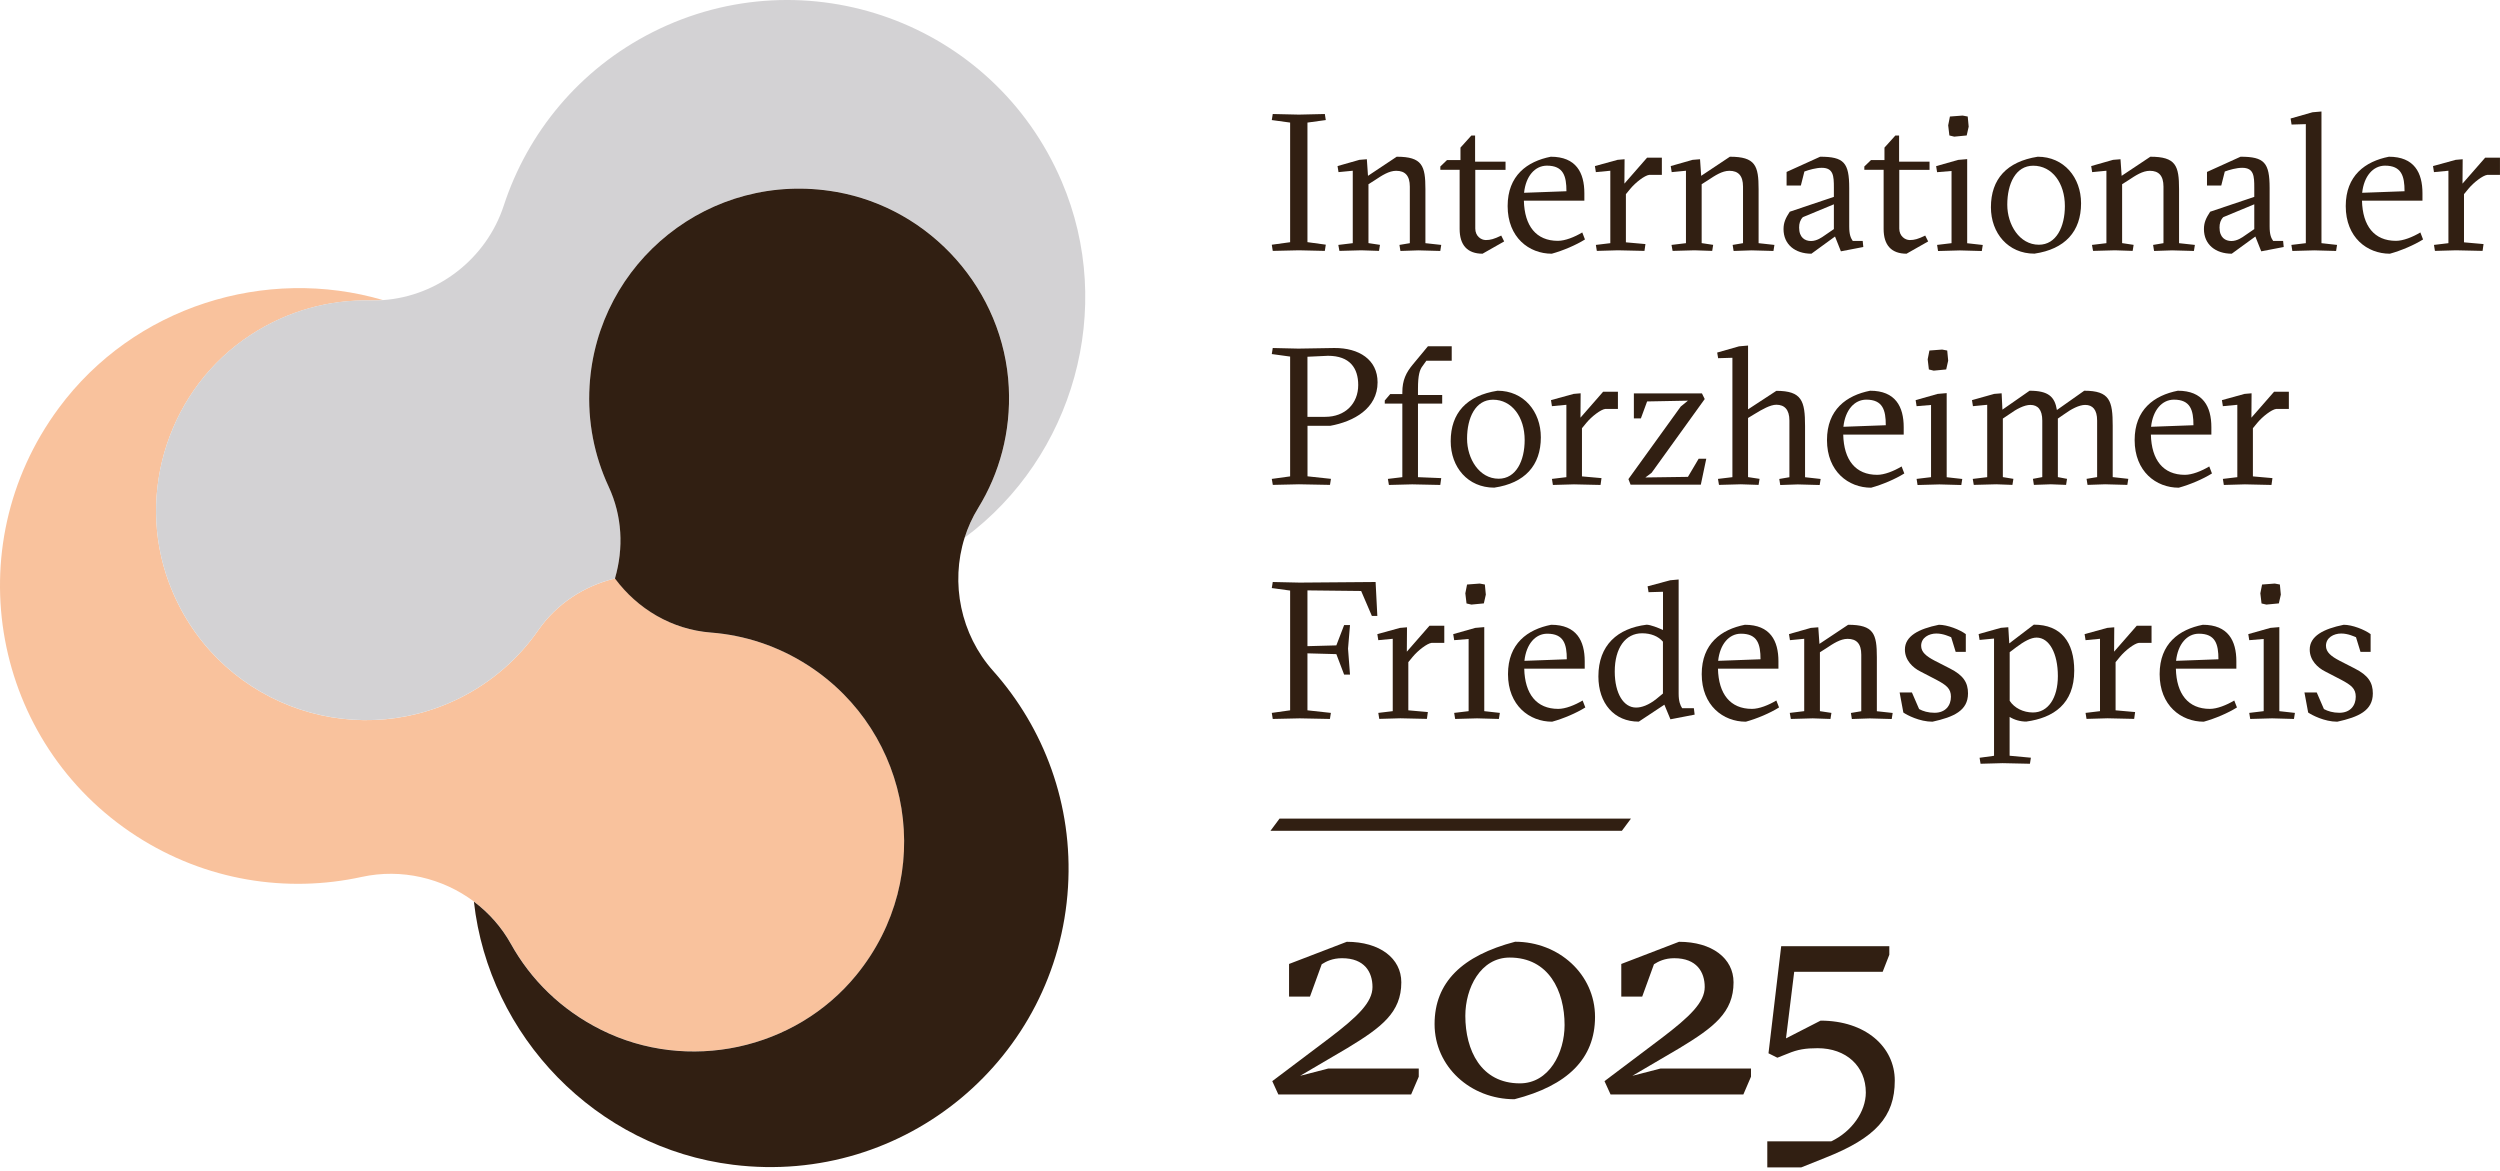 <svg width="551" height="258" viewBox="0 0 551 258" fill="none" xmlns="http://www.w3.org/2000/svg">
<path d="M280.302 53.938L284.344 53.383V27.016L280.302 26.462L280.514 25.128L286.273 25.26L291.993 25.128L292.205 26.462L288.162 27.016V53.37L292.205 53.925L291.993 55.298L286.273 55.166L280.514 55.298L280.302 53.938Z" fill="#311F12"/>
<path d="M294.966 53.978L298.149 53.595V37.632L295.005 37.936L294.794 36.602L299.616 35.229L301.254 35.097L301.505 38.754L307.832 34.542C313.473 34.542 314.16 36.523 314.16 41.685V53.595L317.647 53.978L317.436 55.311L312.614 55.179L308.651 55.311L308.44 53.978L310.725 53.595V41.131C310.725 38.728 309.695 37.645 307.713 37.645C306.128 37.645 304.569 38.675 303.024 39.705L301.61 40.603V53.582L304.147 53.965L303.935 55.298L300.025 55.166L295.203 55.298L294.966 53.978Z" fill="#311F12"/>
<path d="M321.703 50.452V37.421H317.449V36.694L318.916 35.282H321.888V32.535L324.292 29.868H325.111V35.625H331.822V37.434H325.151V50.373C325.151 52.01 326.393 52.908 327.476 52.908C328.467 52.908 329.286 52.697 330.871 51.918L331.518 53.212L326.749 55.919C323.433 55.905 321.703 54.057 321.703 50.452Z" fill="#311F12"/>
<path d="M349.325 52.776C347.344 54.017 344.504 55.232 342.007 55.919C337.013 55.919 332.284 52.354 332.284 45.422C332.284 38.675 336.591 35.572 341.795 34.542C347.383 34.542 349.193 38.068 349.193 42.583V44.22H335.864C335.996 49.805 338.572 53.08 343.354 53.08C344.94 53.08 347.014 52.261 348.731 51.231L349.325 52.776ZM335.904 42.491L345.243 42.148C345.243 38.833 344.596 36.51 340.937 36.51C338.308 36.523 336.287 38.794 335.904 42.491Z" fill="#311F12"/>
<path d="M351.729 53.978L354.913 53.595V37.632L351.729 37.936L351.518 36.602L356.512 35.229L358.057 35.097L358.017 40.471L363.011 34.754H366.274V38.543H363.473C362.483 38.675 360.501 40.18 359.299 41.633L358.348 42.794V53.41L362.654 53.793L362.443 55.298L356.591 55.166L351.941 55.298L351.729 53.978Z" fill="#311F12"/>
<path d="M368.401 53.978L371.585 53.595V37.632L368.441 37.936L368.229 36.602L373.051 35.229L374.689 35.097L374.94 38.754L381.268 34.542C386.908 34.542 387.595 36.523 387.595 41.685V53.595L391.083 53.978L390.871 55.311L386.05 55.179L382.087 55.311L381.875 53.978L384.161 53.595V41.131C384.161 38.728 383.13 37.645 381.149 37.645C379.564 37.645 378.005 38.675 376.459 39.705L375.046 40.603V53.582L377.582 53.965L377.371 55.298L373.46 55.166L368.639 55.298L368.401 53.978Z" fill="#311F12"/>
<path d="M393.09 50.492C393.09 49.026 393.566 48.036 394.464 46.663L404.187 43.389V41.329C404.187 38.794 404.095 36.985 401.519 36.985C400.277 36.985 398.718 37.421 397.688 37.804L396.908 40.893H393.764V37.896L401.162 34.542C406.406 34.542 407.569 35.836 407.569 41.461V49.885C407.569 51.773 407.912 52.459 408.348 53.106H410.541L410.673 54.44L405.733 55.391L404.438 52.129L399.233 55.919C395.627 55.905 393.09 53.885 393.09 50.492ZM402.126 51.905L404.187 50.492V45.026L397.344 47.864C396.736 48.511 396.525 49.238 396.525 50.149C396.525 52.38 397.82 53.12 399.154 53.12C400.449 53.12 401.558 52.301 402.126 51.905Z" fill="#311F12"/>
<path d="M415.151 50.452V37.421H410.898V36.694L412.364 35.282H415.336V32.535L417.741 29.868H418.56V35.625H425.27V37.434H418.599V50.373C418.599 52.01 419.841 52.908 420.924 52.908C421.915 52.908 422.734 52.697 424.319 51.918L424.967 53.212L420.198 55.919C416.869 55.905 415.151 54.057 415.151 50.452Z" fill="#311F12"/>
<path d="M426.935 53.978L430.119 53.595V37.685L426.935 37.949L426.724 36.615L431.585 35.242L433.566 35.071V53.608L437.001 53.991L436.79 55.325L431.968 55.192L427.146 55.325L426.935 53.978ZM429.643 29.855L429.379 27.624L429.762 25.683L432.563 25.472L433.685 25.683L433.897 27.914L433.461 29.855L430.713 30.119L429.643 29.855Z" fill="#311F12"/>
<path d="M438.798 45.673C438.798 39.441 442.325 35.612 449.115 34.542C454.875 34.542 458.666 39.097 458.666 44.815C458.666 51.007 455.139 54.915 448.388 55.905C442.589 55.905 438.798 51.39 438.798 45.673ZM455.099 45.422C455.099 40.352 452.299 36.523 448.124 36.523C444.254 36.523 442.404 40.484 442.404 45.118C442.404 49.502 445.073 53.938 449.366 53.938C453.21 53.938 455.099 49.977 455.099 45.422Z" fill="#311F12"/>
<path d="M461.07 53.978L464.254 53.595V37.632L461.11 37.936L460.898 36.602L465.72 35.229L467.358 35.097L467.609 38.754L473.937 34.542C479.577 34.542 480.264 36.523 480.264 41.685V53.595L483.752 53.978L483.541 55.311L478.719 55.179L474.756 55.311L474.544 53.978L476.83 53.595V41.131C476.83 38.728 475.799 37.645 473.818 37.645C472.233 37.645 470.674 38.675 469.128 39.705L467.715 40.603V53.582L470.251 53.965L470.04 55.298L466.13 55.166L461.308 55.298L461.07 53.978Z" fill="#311F12"/>
<path d="M485.747 50.492C485.747 49.026 486.222 48.036 487.121 46.663L496.843 43.389V41.329C496.843 38.794 496.751 36.985 494.175 36.985C492.933 36.985 491.374 37.421 490.344 37.804L489.565 40.893H486.421V37.896L493.818 34.542C499.063 34.542 500.225 35.836 500.225 41.461V49.885C500.225 51.773 500.569 52.459 501.005 53.106H503.197L503.33 54.44L498.376 55.391L497.081 52.129L491.876 55.919C488.296 55.905 485.747 53.885 485.747 50.492ZM494.783 51.905L496.843 50.492V45.026L490.001 47.864C489.393 48.511 489.181 49.238 489.181 50.149C489.181 52.38 490.476 53.12 491.81 53.12C493.105 53.12 494.228 52.301 494.783 51.905Z" fill="#311F12"/>
<path d="M505.02 53.978L508.204 53.595V27.36L505.06 27.452L504.849 26.119L509.67 24.745L511.652 24.574V53.595L515.087 53.978L514.875 55.311L510.053 55.179L505.232 55.311L505.02 53.978Z" fill="#311F12"/>
<path d="M534.043 52.776C532.062 54.017 529.221 55.232 526.725 55.919C521.731 55.919 517.002 52.354 517.002 45.422C517.002 38.675 521.308 35.572 526.513 34.542C532.101 34.542 533.911 38.068 533.911 42.583V44.22H520.582C520.714 49.805 523.29 53.08 528.072 53.08C529.657 53.08 531.731 52.261 533.449 51.231L534.043 52.776ZM520.622 42.491L529.961 42.148C529.961 38.833 529.314 36.51 525.655 36.51C523.039 36.523 521.018 38.794 520.622 42.491Z" fill="#311F12"/>
<path d="M536.447 53.978L539.631 53.595V37.632L536.447 37.936L536.236 36.602L541.229 35.229L542.775 35.097L542.735 40.471L547.729 34.754H550.992V38.543H548.191C547.2 38.675 545.219 40.18 544.017 41.633L543.065 42.794V53.41L547.372 53.793L547.161 55.298L541.309 55.166L536.659 55.298L536.447 53.978Z" fill="#311F12"/>
<path d="M280.302 105.55L284.344 104.996V78.589L280.302 78.034L280.514 76.701L286.154 76.833L294.067 76.701C299.536 76.661 303.618 79.275 303.618 84.266C303.618 90.023 298.374 92.915 293.169 93.852H288.175V104.982L293.341 105.537L293.129 106.87L286.286 106.738L280.527 106.87L280.302 105.55ZM292.086 91.871C296.471 91.871 299.351 88.954 299.351 84.86C299.351 81.163 297.541 78.417 292.68 78.417L288.162 78.628V91.871H292.086Z" fill="#311F12"/>
<path d="M305.89 105.55L309.074 105.167V88.953H305.203V88.267L306.406 86.854H309.074V86.471C309.074 83.804 309.893 82.127 311.399 80.318L314.715 76.318H319.959V79.5H314.371L313.513 80.701C312.905 81.48 312.522 82.682 312.522 85.692V87.065H317.859V88.953H312.522V105.167L317.647 105.378L317.436 106.884L311.24 106.751L306.115 106.884L305.89 105.55Z" fill="#311F12"/>
<path d="M319.734 97.245C319.734 91.013 323.261 87.184 330.052 86.115C335.811 86.115 339.602 90.67 339.602 96.387C339.602 102.579 336.075 106.488 329.325 107.478C323.512 107.478 319.734 102.975 319.734 97.245ZM336.036 96.994C336.036 91.924 333.235 88.095 329.061 88.095C325.19 88.095 323.341 92.056 323.341 96.691C323.341 101.074 326.009 105.51 330.303 105.51C334.147 105.51 336.036 101.549 336.036 96.994Z" fill="#311F12"/>
<path d="M342.047 105.55L345.23 105.167V89.218L342.047 89.521L341.835 88.188L346.829 86.814L348.374 86.683L348.335 92.056L353.328 86.339H356.591V90.129H353.791C352.8 90.261 350.818 91.766 349.616 93.218L348.665 94.38V104.996L352.971 105.378L352.76 106.884L346.908 106.752L342.258 106.884L342.047 105.55Z" fill="#311F12"/>
<path d="M358.903 105.59L370.435 89.6L372.021 88.306L363.024 88.478L361.651 92.215H360.105V86.709H375.112L375.719 87.95L364.015 104.203L362.641 105.233L372.021 105.101L374.385 101.101H376.063L374.861 106.818H359.378L358.903 105.59Z" fill="#311F12"/>
<path d="M378.639 105.55L381.822 105.167V78.853L378.678 78.945L378.467 77.704L383.289 76.331L385.27 76.159V90.221L391.505 86.141C397.146 86.141 397.833 88.373 397.833 93.878V105.18L401.268 105.563L401.056 106.897L396.234 106.765L392.364 106.897L392.153 105.563L394.385 105.18V92.69C394.385 90.287 393.315 89.204 391.505 89.204C390.171 89.204 388.361 90.234 386.684 91.264L385.27 92.122V105.154L387.806 105.537L387.595 106.87L383.685 106.738L378.863 106.87L378.639 105.55Z" fill="#311F12"/>
<path d="M419.709 104.349C417.728 105.59 414.887 106.804 412.391 107.491C407.397 107.491 402.668 103.926 402.668 96.994C402.668 90.247 406.974 87.145 412.179 86.115C417.767 86.115 419.577 89.64 419.577 94.156V95.793H406.248C406.38 101.378 408.956 104.652 413.738 104.652C415.323 104.652 417.397 103.834 419.115 102.804L419.709 104.349ZM406.288 94.063L415.627 93.72C415.627 90.406 414.98 88.082 411.321 88.082C408.705 88.095 406.684 90.366 406.288 94.063Z" fill="#311F12"/>
<path d="M422.417 105.55L425.601 105.167V89.257L422.417 89.521L422.206 88.188L427.067 86.814L429.049 86.643V105.18L432.483 105.563L432.272 106.897L427.45 106.765L422.629 106.897L422.417 105.55ZM425.125 81.427L424.861 79.196L425.244 77.255L428.045 77.044L429.168 77.255L429.379 79.487L428.943 81.427L426.195 81.692L425.125 81.427Z" fill="#311F12"/>
<path d="M434.795 105.55L437.979 105.167V89.218L434.835 89.521L434.623 88.188L439.524 86.814L441.162 86.683L441.334 90.287L447.318 86.115C451.493 86.115 452.867 87.448 453.342 90.366L459.366 86.115C465.007 86.115 465.641 88.346 465.641 93.852V105.154L469.075 105.537L468.864 106.87L463.963 106.738L460.092 106.87L459.881 105.537L462.206 105.154V92.69C462.206 90.287 461.215 89.244 459.577 89.244C458.243 89.244 456.526 90.142 454.927 91.304L453.553 92.254V105.154L455.575 105.537L455.363 106.87L452.008 106.738L448.269 106.87L448.058 105.537L450.119 105.154V92.69C450.119 90.287 449.128 89.244 447.49 89.244C446.156 89.244 444.438 90.142 442.84 91.304L441.427 92.254V105.154L443.752 105.537L443.54 106.87L439.973 106.738L435.02 106.87L434.795 105.55Z" fill="#311F12"/>
<path d="M487.517 104.349C485.535 105.59 482.695 106.804 480.198 107.491C475.205 107.491 470.476 103.926 470.476 96.994C470.476 90.247 474.782 87.145 479.987 86.115C485.575 86.115 487.385 89.64 487.385 94.156V95.793H474.056C474.188 101.378 476.764 104.652 481.546 104.652C483.131 104.652 485.205 103.834 486.922 102.804L487.517 104.349ZM474.095 94.063L483.435 93.72C483.435 90.406 482.788 88.082 479.128 88.082C476.513 88.095 474.492 90.366 474.095 94.063Z" fill="#311F12"/>
<path d="M489.921 105.55L493.105 105.167V89.218L489.921 89.521L489.71 88.188L494.703 86.814L496.249 86.683L496.209 92.056L501.203 86.339H504.465V90.129H501.665C500.674 90.261 498.693 91.766 497.49 93.218L496.539 94.38V104.996L500.846 105.378L500.635 106.884L494.782 106.752L490.132 106.884L489.921 105.55Z" fill="#311F12"/>
<path d="M280.302 157.122L284.344 156.555V130.161L280.302 129.607L280.514 128.273L286.445 128.405L303.182 128.273L303.565 135.759H302.363L299.999 130.254L288.162 130.122V142.414L294.53 142.242L296.247 137.766H297.541L297.106 142.968L297.541 148.685H296.247L294.53 144.17L288.162 143.998V156.555L293.327 157.122L293.116 158.456L286.445 158.324L280.514 158.456L280.302 157.122Z" fill="#311F12"/>
<path d="M303.777 157.122L306.96 156.739V140.79L303.777 141.094L303.565 139.76L308.559 138.387L310.104 138.255L310.065 143.629L315.058 137.911H318.321V141.688H315.521C314.53 141.82 312.548 143.325 311.346 144.777L310.395 145.939V156.555L314.701 156.938L314.49 158.443L308.638 158.311L303.988 158.443L303.777 157.122Z" fill="#311F12"/>
<path d="M320.501 157.122L323.684 156.739V140.829L320.501 141.093L320.289 139.76L325.151 138.387L327.132 138.215V156.739L330.567 157.122L330.355 158.456L325.534 158.324L320.712 158.456L320.501 157.122ZM323.222 133L322.958 130.768L323.341 128.828L326.141 128.616L327.264 128.828L327.476 131.059L327.04 132.987L324.292 133.251L323.222 133Z" fill="#311F12"/>
<path d="M349.405 155.921C347.423 157.162 344.583 158.377 342.086 159.063C337.093 159.063 332.363 155.498 332.363 148.58C332.363 141.833 336.67 138.73 341.875 137.7C347.463 137.7 349.272 141.225 349.272 145.741V147.378H335.943C336.075 152.963 338.651 156.238 343.434 156.238C345.019 156.238 347.093 155.419 348.81 154.389L349.405 155.921ZM335.983 145.649L345.323 145.305C345.323 141.991 344.675 139.667 341.016 139.667C338.4 139.667 336.379 141.952 335.983 145.649Z" fill="#311F12"/>
<path d="M352.285 149.082C352.285 142.163 356.538 138.466 362.906 137.687C363.764 137.687 365.482 138.374 366.525 138.849V130.425L363.341 130.518L363.13 129.224L368.124 127.89L369.973 127.719V152.871C369.973 154.548 370.316 155.446 370.752 156.093H373.328L373.5 157.505L368.163 158.535L366.829 155.314L361.188 159.05C355.759 159.063 352.285 155.01 352.285 149.082ZM365.098 154.02L366.512 152.858V141.424C365.481 140.222 363.843 139.575 361.915 139.575C358.256 139.575 355.891 142.797 355.891 147.999C355.891 152.897 357.872 155.947 360.581 155.947C361.783 155.96 363.381 155.406 365.098 154.02Z" fill="#311F12"/>
<path d="M392.1 155.921C390.118 157.162 387.278 158.377 384.781 159.063C379.788 159.063 375.059 155.498 375.059 148.58C375.059 141.833 379.365 138.73 384.57 137.7C390.158 137.7 391.968 141.225 391.968 145.741V147.378H378.639C378.771 152.963 381.347 156.238 386.129 156.238C387.714 156.238 389.788 155.419 391.505 154.389L392.1 155.921ZM378.678 145.649L388.018 145.305C388.018 141.991 387.371 139.667 383.711 139.667C381.096 139.667 379.075 141.952 378.678 145.649Z" fill="#311F12"/>
<path d="M394.464 157.122L397.648 156.739V140.79L394.504 141.093L394.293 139.76L399.114 138.387L400.752 138.255L401.003 141.912L407.331 137.7C412.972 137.7 413.659 139.681 413.659 144.843V156.753L417.146 157.136L416.935 158.469L412.113 158.337L408.15 158.469L407.939 157.136L410.224 156.753V144.289C410.224 141.886 409.194 140.803 407.212 140.803C405.627 140.803 404.068 141.833 402.523 142.863L401.109 143.761V156.739L403.645 157.122L403.434 158.456L399.524 158.324L394.702 158.456L394.464 157.122Z" fill="#311F12"/>
<path d="M419.498 157.043L418.679 152.62H421.387L422.972 156.277C423.831 156.753 424.993 157.096 426.367 157.096C428.824 157.096 429.986 155.459 429.986 153.571C429.986 151.762 428.996 150.996 426.724 149.794L423.236 147.986C421.598 147.167 419.841 145.53 419.841 143.166C419.841 140.196 422.853 138.611 427.331 137.7C429.22 137.7 431.928 138.77 433.263 139.76V143.668H431.03L430.039 140.446C429.696 140.314 428.322 139.628 426.776 139.628C425.138 139.628 423.421 140.526 423.421 142.335C423.421 143.747 424.584 144.658 426.393 145.609L429.749 147.325C432.721 148.831 433.751 150.428 433.751 152.831C433.751 156.621 430.607 158.033 425.918 159.063C423.064 159.063 420.303 157.598 419.498 157.043Z" fill="#311F12"/>
<path d="M436.301 167.012L439.485 166.576V140.737L436.301 141.041L436.09 139.747L440.991 138.374L442.629 138.242L442.84 141.806L448.256 137.674C454.241 137.674 457.16 141.503 457.16 147.814C457.16 155.129 452.603 158.218 446.579 159.037C445.284 159.037 443.95 158.654 442.919 158.007V166.563L447.609 166.998L447.398 168.332L441.374 168.2L436.513 168.332L436.301 167.012ZM453.554 149.002C453.554 144.011 451.665 140.526 448.864 140.526C447.622 140.526 446.116 141.344 444.346 142.678L442.933 143.747V154.455C443.963 156.053 445.945 157.03 448.058 157.03C451.361 157.043 453.554 153.901 453.554 149.002Z" fill="#311F12"/>
<path d="M459.657 157.122L462.84 156.739V140.79L459.657 141.094L459.445 139.76L464.439 138.387L465.984 138.255L465.945 143.629L470.938 137.911H474.201V141.688H471.4C470.41 141.82 468.428 143.325 467.226 144.777L466.275 145.939V156.555L470.581 156.938L470.37 158.443L464.518 158.311L459.868 158.443L459.657 157.122Z" fill="#311F12"/>
<path d="M493.026 155.921C491.044 157.162 488.204 158.377 485.707 159.063C480.714 159.063 475.984 155.498 475.984 148.58C475.984 141.833 480.291 138.73 485.496 137.7C491.084 137.7 492.894 141.225 492.894 145.741V147.378H479.564C479.697 152.963 482.273 156.238 487.055 156.238C488.64 156.238 490.714 155.419 492.431 154.389L493.026 155.921ZM479.604 145.649L488.944 145.305C488.944 141.991 488.296 139.667 484.637 139.667C482.022 139.667 480 141.952 479.604 145.649Z" fill="#311F12"/>
<path d="M495.734 157.122L498.917 156.739V140.829L495.734 141.093L495.522 139.76L500.384 138.387L502.365 138.215V156.739L505.8 157.122L505.588 158.456L500.767 158.324L495.945 158.456L495.734 157.122ZM498.442 133L498.178 130.768L498.561 128.828L501.361 128.616L502.484 128.828L502.695 131.059L502.26 132.987L499.512 133.251L498.442 133Z" fill="#311F12"/>
<path d="M508.719 157.043L507.9 152.62H510.608L512.193 156.277C513.052 156.753 514.215 157.096 515.588 157.096C518.046 157.096 519.208 155.459 519.208 153.571C519.208 151.762 518.217 150.996 515.945 149.794L512.458 147.986C510.82 147.167 509.063 145.53 509.063 143.166C509.063 140.196 512.075 138.611 516.553 137.7C518.442 137.7 521.15 138.77 522.484 139.76V143.668H520.252L519.261 140.446C518.917 140.314 517.544 139.628 515.998 139.628C514.36 139.628 512.643 140.526 512.643 142.335C512.643 143.747 513.805 144.658 515.615 145.609L518.97 147.325C521.943 148.831 522.973 150.428 522.973 152.831C522.973 156.621 519.829 158.033 515.139 159.063C512.286 159.063 509.538 157.598 508.719 157.043Z" fill="#311F12"/>
<path d="M357.463 183.107H280.012L282.007 180.426H359.458L357.463 183.107Z" fill="#311F12"/>
<path d="M280.408 238.283L292.918 228.856C299.272 224.037 302.496 220.894 302.496 217.541C302.496 214.253 300.752 211.19 295.785 211.19C293.684 211.19 292.297 211.89 291.307 212.523L288.717 219.653H284.107V212.457L296.828 207.572C304.094 207.572 308.85 211.203 308.85 216.511C308.85 223.139 304.517 226.426 296.894 231.034L286.551 237.108L292.773 235.497H312.694V237.306L311.016 241.214H281.742L280.408 238.283Z" fill="#311F12"/>
<path d="M316.181 225.714C316.181 216.498 322.258 210.622 333.936 207.559C343.579 207.559 351.545 214.755 351.545 224.116C351.545 233.332 345.468 239.274 333.79 242.271C324.081 242.271 316.181 235.075 316.181 225.714ZM344.834 225.925C344.834 218.386 341.333 211.045 332.747 211.045C326.313 211.045 322.958 217.752 322.958 223.892C322.958 231.431 326.379 238.772 334.979 238.772C341.413 238.772 344.834 232.065 344.834 225.925Z" fill="#311F12"/>
<path d="M353.632 238.283L366.142 228.856C372.496 224.037 375.72 220.895 375.72 217.541C375.72 214.253 373.976 211.19 369.009 211.19C366.909 211.19 365.521 211.89 364.531 212.524L361.941 219.654H357.331V212.458L370.053 207.572C377.318 207.572 382.074 211.203 382.074 216.511C382.074 223.139 377.741 226.427 370.119 231.035L359.775 237.108L365.997 235.498H385.918V237.306L384.24 241.215H354.967L353.632 238.283Z" fill="#311F12"/>
<path d="M389.484 251.553H403.606C408.15 249.387 411.228 244.991 411.228 240.792C411.228 234.996 406.895 231.022 400.607 231.022C397.952 231.022 396.208 231.299 394.042 232.21L391.73 233.121L389.775 232.144L392.576 208.536H416.407V210.424L414.94 214.187H395.442L393.632 228.856L401.255 224.948C411.176 224.948 417.609 230.744 417.609 238.151C417.609 246.113 413.421 250.787 402.232 255.197L396.988 257.296H389.511V251.553H389.484Z" fill="#311F12"/>
<path d="M178.135 146.665C171.464 142.348 164.106 139.984 156.708 139.417C148.042 138.743 140.578 134.175 135.611 127.481C135.585 127.481 135.572 127.494 135.545 127.494C128.821 129.131 122.745 132.987 118.597 138.955C114.356 145.041 108.597 150.191 101.503 153.769C77.117 166.048 47.037 154.733 37.235 128.418C29.798 108.442 37.394 85.441 55.28 73.796C63.55 68.409 72.731 66.019 81.674 66.231C82.612 66.257 83.537 66.217 84.462 66.151C58.583 58.546 29.494 67.538 12.929 89.97C-9.806 120.747 -1.603 163.816 30.049 184.268C45.359 194.158 63.233 196.878 79.732 193.273C88.491 191.359 97.553 193.524 104.475 198.713C107.751 201.169 110.565 204.298 112.626 208.021C116.972 215.851 123.669 222.545 132.507 226.955C151.596 236.488 175.282 231.404 188.769 214.887C206.524 193.141 201.068 161.479 178.135 146.665Z" fill="#F9C29D"/>
<path d="M233.988 39.969C218.928 4.795 177.607 -9.913 143.934 7.04C127.659 15.239 116.272 29.274 111.027 45.316C107.223 56.975 96.536 65.28 84.448 66.138C83.524 66.204 82.599 66.244 81.661 66.217C72.705 66.006 63.537 68.396 55.267 73.783C37.394 85.428 29.785 108.428 37.235 128.405C47.037 154.719 77.117 166.035 101.503 153.756C108.597 150.177 114.369 145.028 118.597 138.941C122.745 132.973 128.821 129.118 135.545 127.481C135.559 127.454 135.559 127.428 135.572 127.402C137.474 120.826 137.183 113.736 134.145 107.214C131.014 100.493 129.469 92.915 129.957 84.993C131.622 57.754 156.55 37.474 184.225 42.266C205.242 45.91 221.293 64.052 222.349 85.349C222.838 95.199 220.289 104.335 215.599 111.954C214.318 114.04 213.327 116.232 212.613 118.503C236.59 100.731 245.982 67.973 233.988 39.969Z" fill="#D3D2D4"/>
<path d="M218.875 147.854C211.715 139.813 209.443 128.511 212.6 118.516C213.314 116.245 214.304 114.04 215.586 111.967C220.275 104.349 222.825 95.212 222.336 85.362C221.279 64.065 205.229 45.924 184.212 42.28C156.523 37.487 131.609 57.767 129.944 85.006C129.455 92.928 131.014 100.506 134.132 107.227C137.17 113.749 137.461 120.84 135.559 127.415C135.545 127.441 135.545 127.468 135.532 127.494C135.506 127.494 135.559 127.494 135.532 127.494C140.499 134.188 148.029 138.743 156.695 139.417C164.093 139.984 171.451 142.361 178.122 146.665C201.041 161.48 206.497 193.141 188.743 214.9C175.255 231.418 151.556 236.501 132.481 226.968C123.643 222.558 116.945 215.864 112.599 208.035C110.538 204.324 107.738 201.195 104.449 198.726C107.751 228.381 131.331 252.979 161.583 256.715C199.575 261.416 233.089 233.134 235.388 195.531C236.511 177.35 230.104 160.45 218.875 147.854Z" fill="#311F12"/>
</svg>
